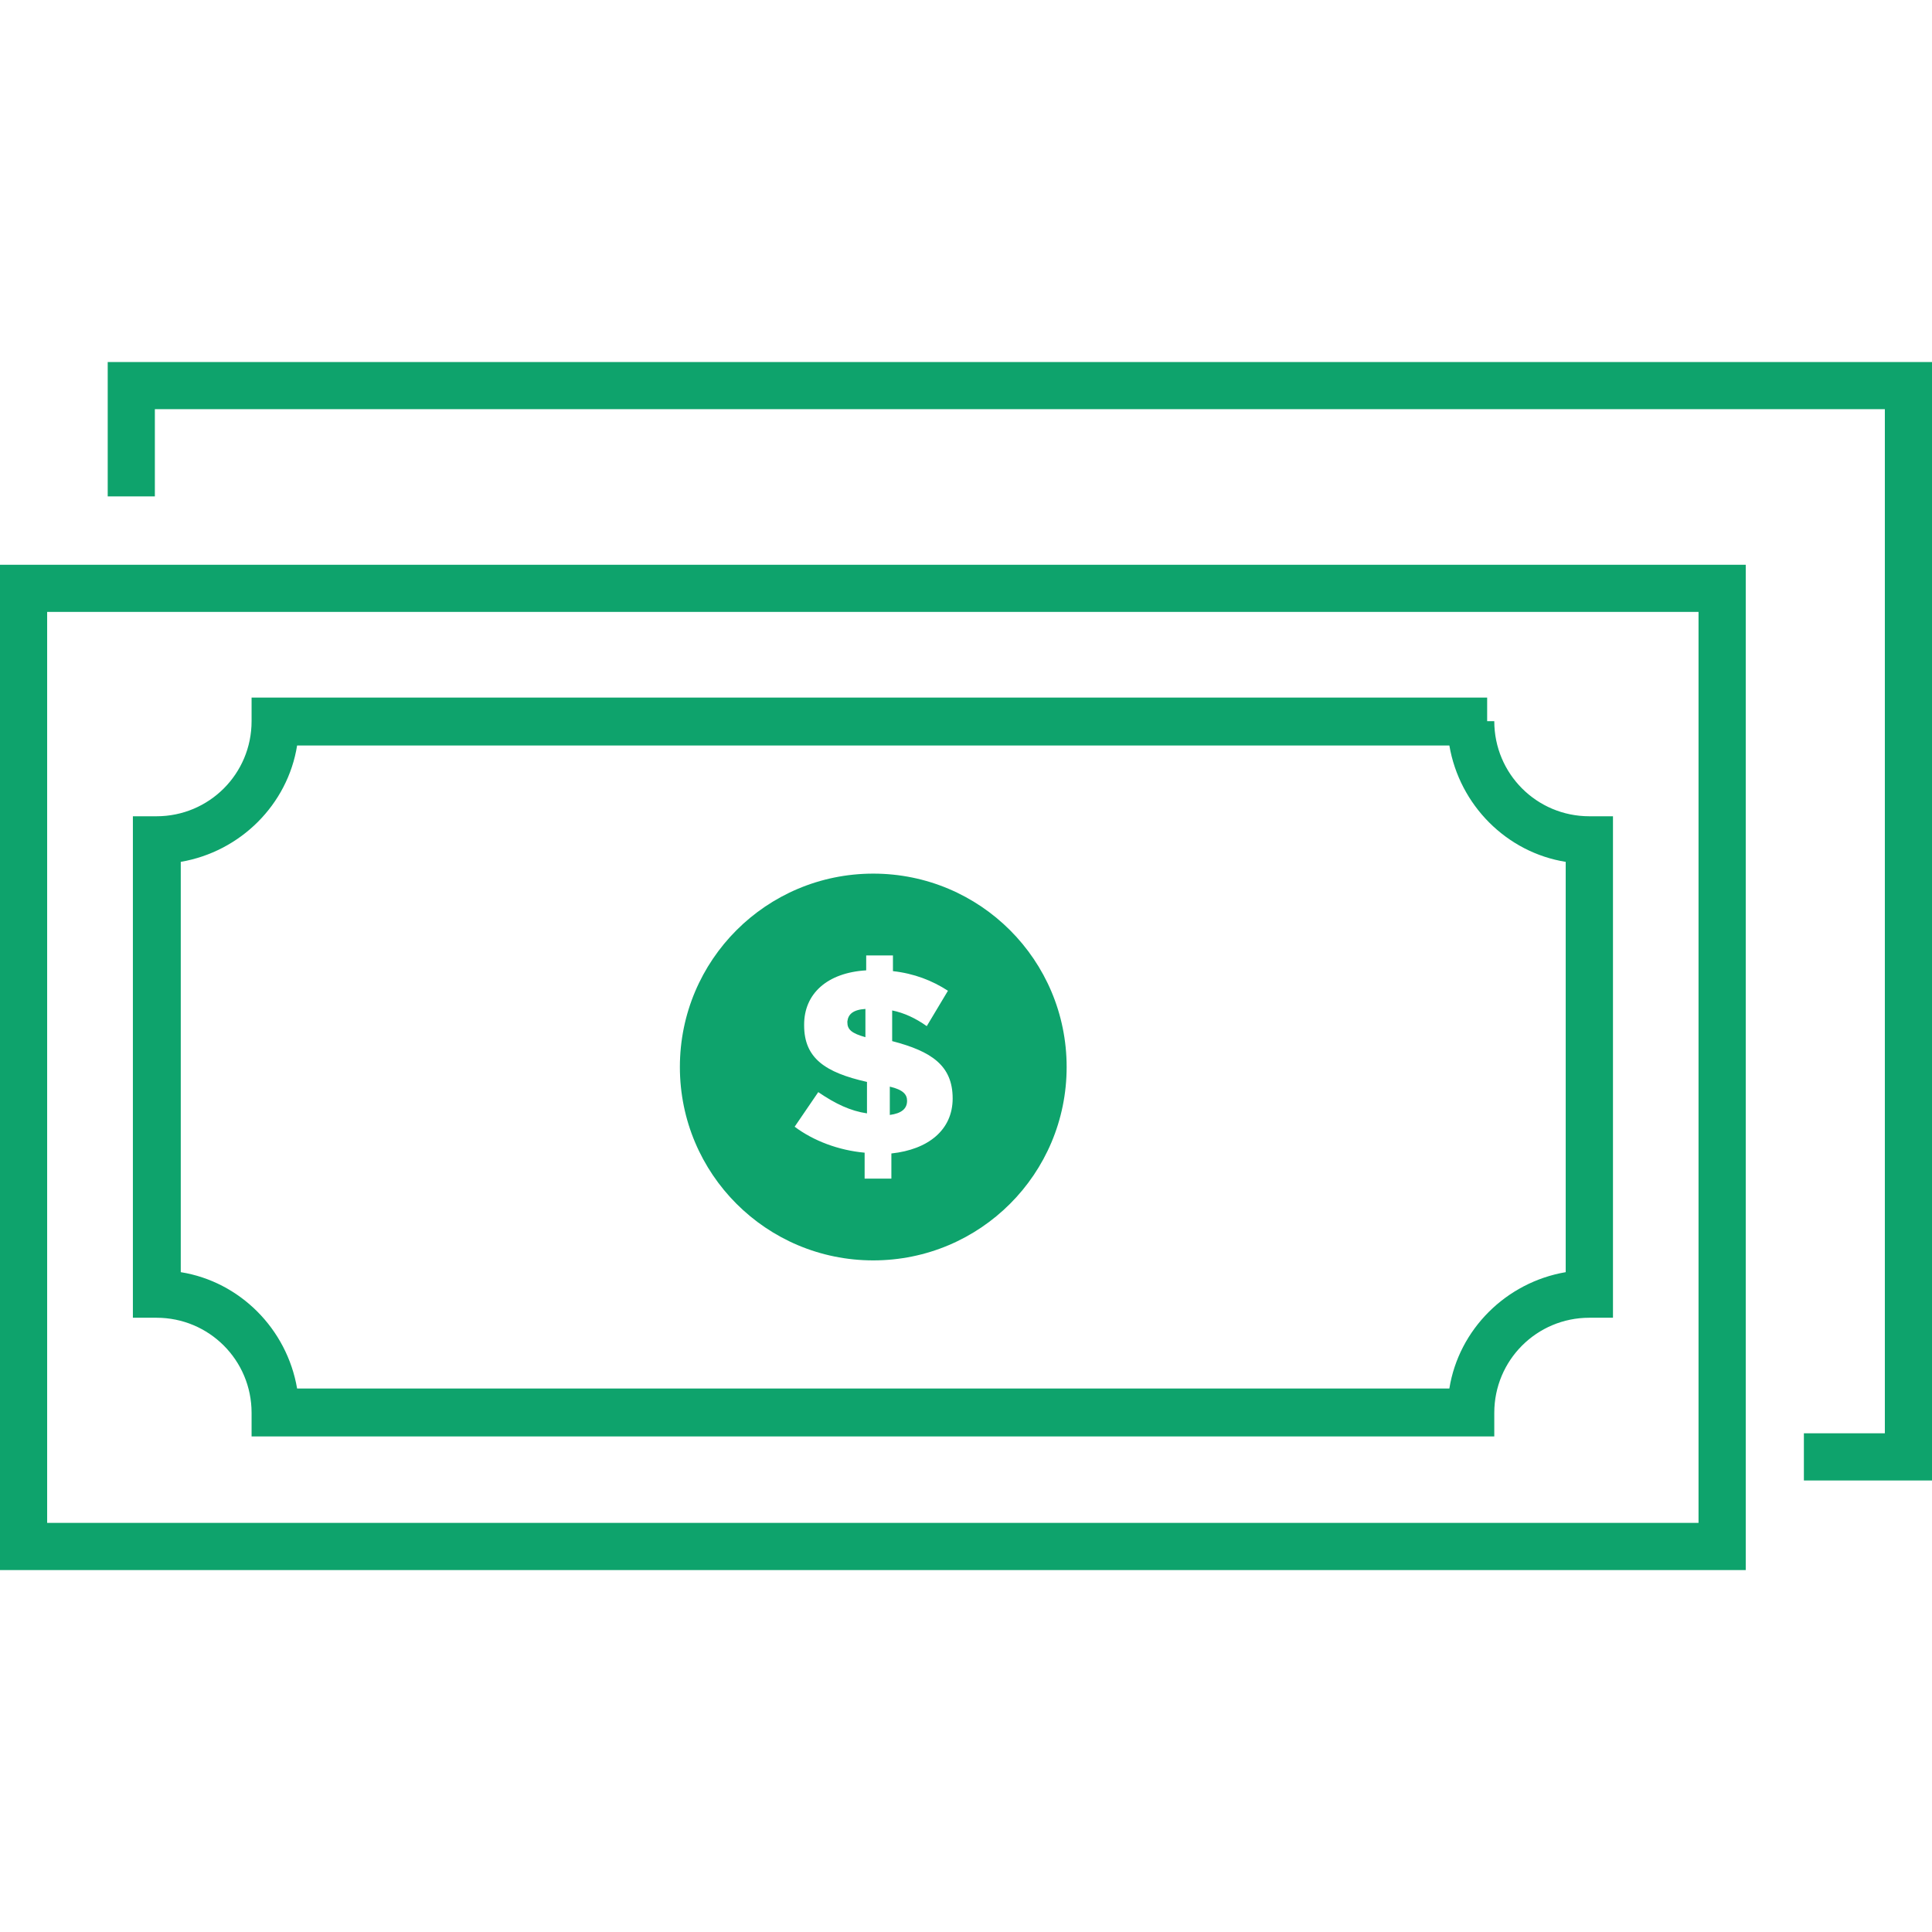 <svg version="1.1" xmlns="http://www.w3.org/2000/svg" width="32" height="32" viewBox="0 0 32 32">
<title>money</title>
<path fill="#0ea36c" d="M0 26.005h28.915v-16.651h-28.915v16.651zM0.781 10.135h27.352v15.089h-27.352v-15.089zM32 5.995v18.526h-2.122v-0.781h1.341v-16.963h-28.654v1.445h-0.781v-2.226h30.216zM24.749 11.945h-0.117v-0.391h-20.465v0.391c0 0.872-0.703 1.575-1.575 1.575h-0.391v8.306h0.391c0.872 0 1.575 0.703 1.575 1.575v0.391h20.583v-0.391c0-0.872 0.703-1.575 1.575-1.575h0.391v-8.306h-0.391c-0.872 0-1.575-0.703-1.575-1.575zM25.933 21.071c-0.989 0.169-1.771 0.95-1.927 1.927h-19.085c-0.169-0.989-0.95-1.771-1.927-1.927v-6.796c0.989-0.169 1.771-0.95 1.927-1.927h19.085c0.169 0.989 0.95 1.771 1.927 1.927v6.796zM15.024 18.233v0c0 0.13-0.091 0.208-0.286 0.234v-0.469c0.221 0.052 0.286 0.13 0.286 0.234zM14.334 16.71v0.469c-0.234-0.065-0.299-0.13-0.299-0.247v-0.013c0.013-0.117 0.091-0.195 0.299-0.208zM14.464 14.47c-1.771 0-3.203 1.432-3.203 3.203s1.432 3.203 3.203 3.203c1.771 0 3.203-1.432 3.203-3.203s-1.432-3.203-3.203-3.203zM15.779 18.194c0 0.521-0.404 0.846-1.015 0.911v0.417h-0.443v-0.43c-0.43-0.039-0.846-0.195-1.159-0.43l0.391-0.573c0.286 0.195 0.534 0.312 0.807 0.352v-0.521c-0.69-0.156-1.041-0.391-1.041-0.937v-0.013c0-0.508 0.378-0.859 1.028-0.898v-0.247h0.443v0.26c0.351 0.039 0.651 0.156 0.911 0.325l-0.351 0.586c-0.182-0.13-0.378-0.221-0.573-0.26v0.508c0.651 0.169 1.002 0.404 1.002 0.95v0z"></path>
</svg>
